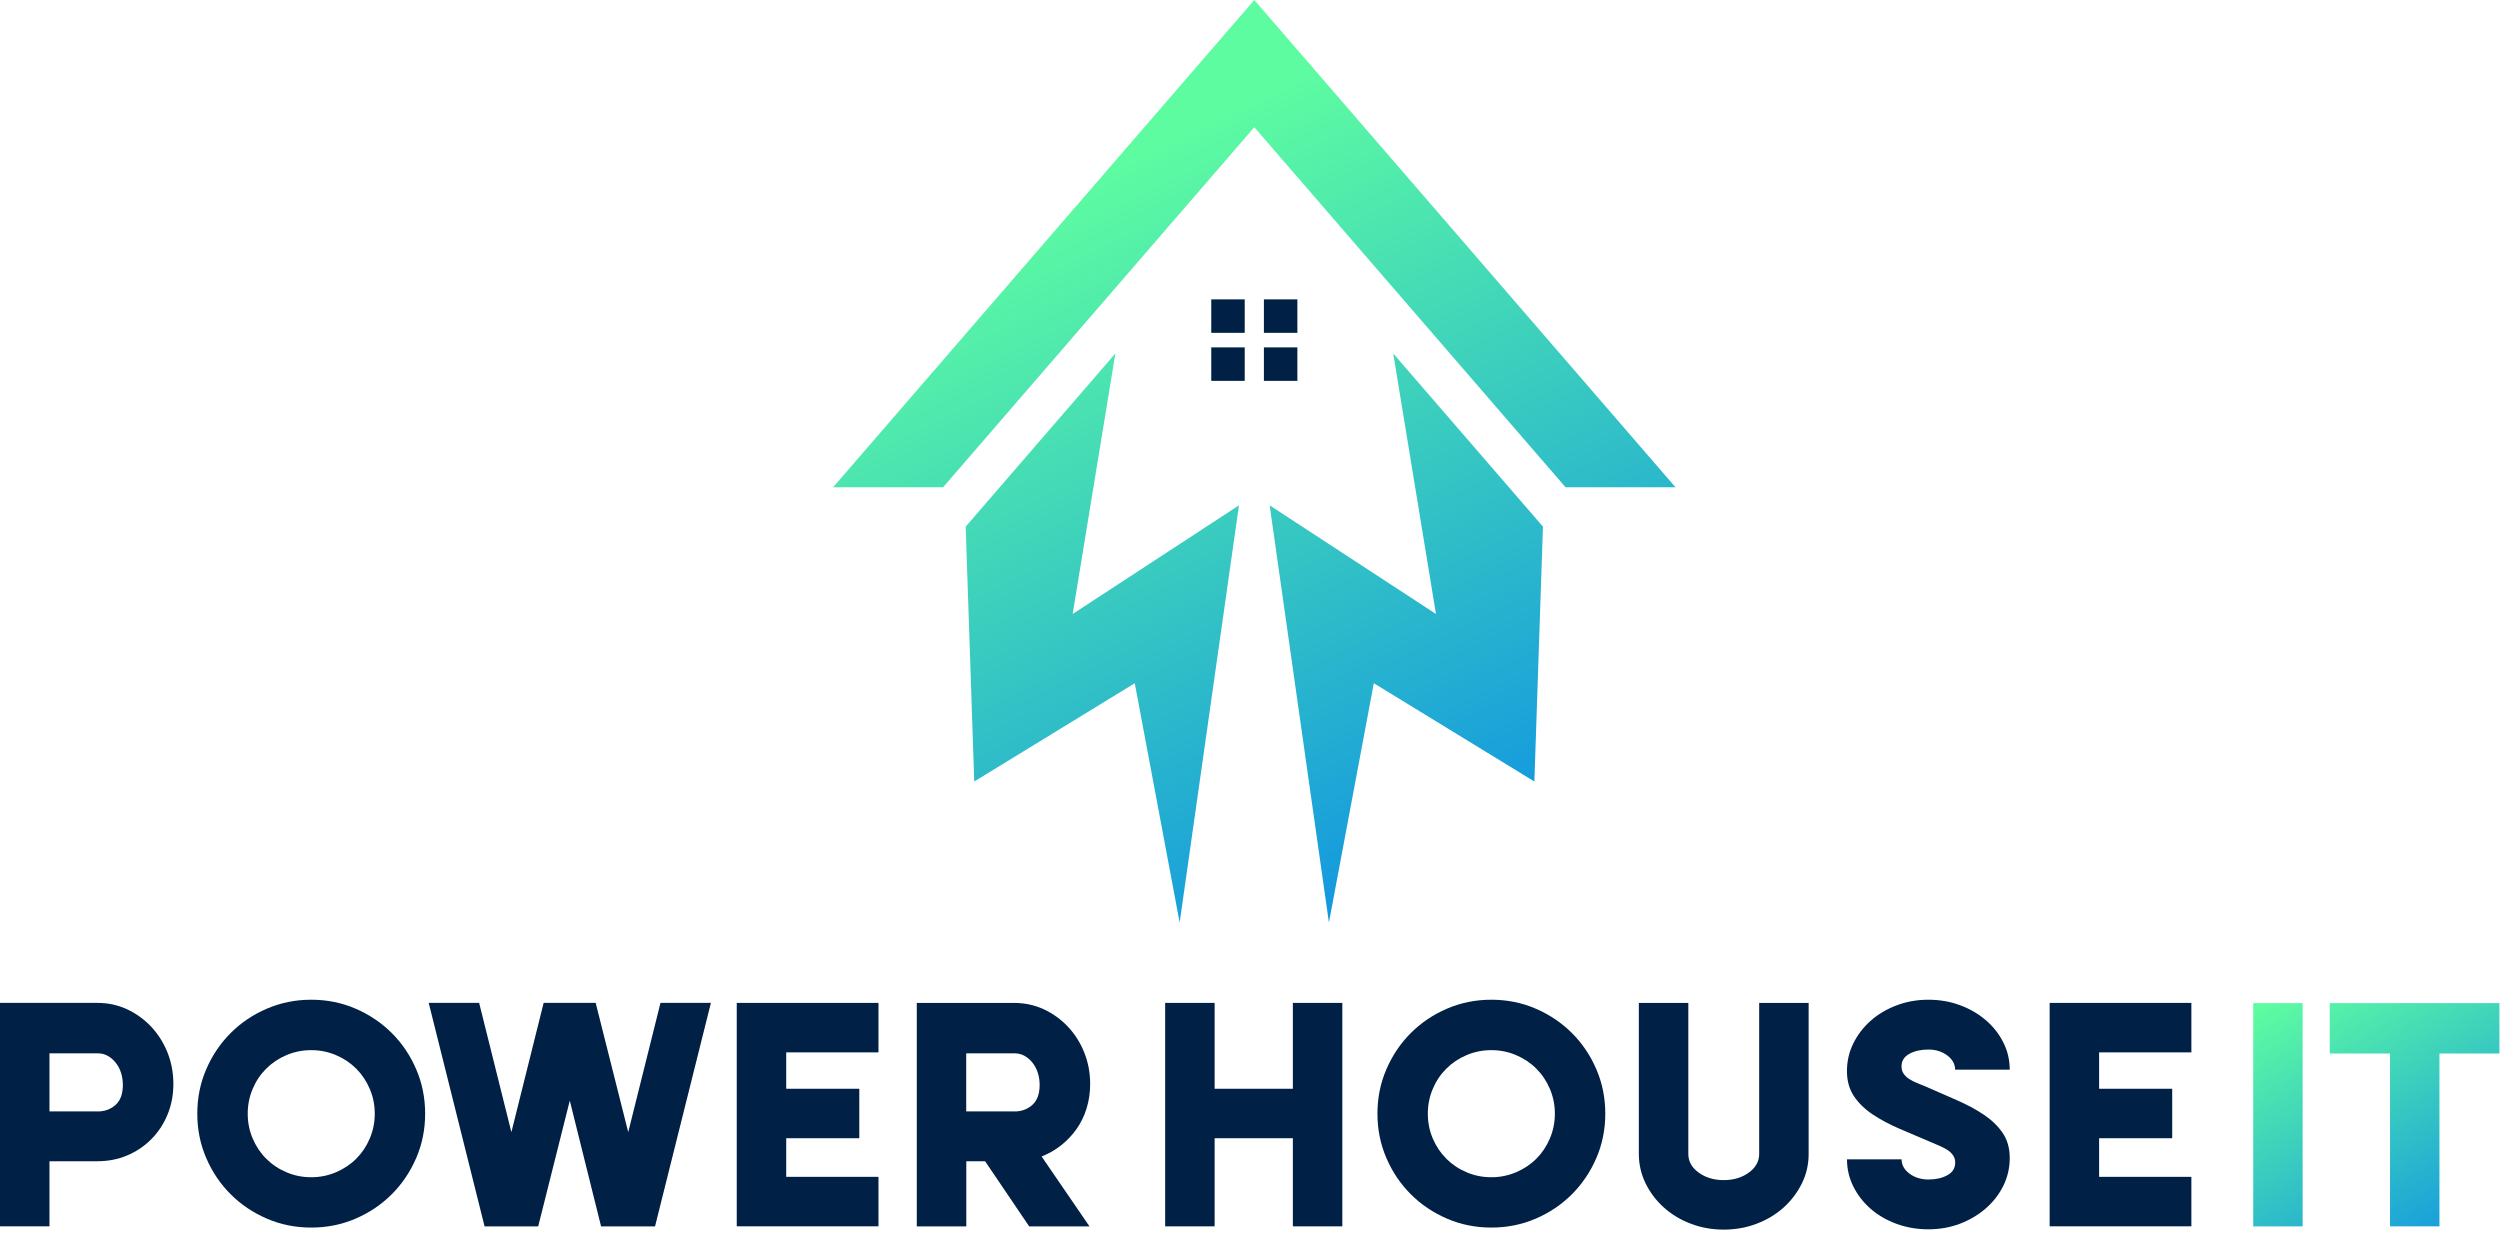 <?xml version="1.0" encoding="UTF-8"?>
<svg xmlns="http://www.w3.org/2000/svg" width="306" height="151" viewBox="0 0 306 151" fill="none">
  <path d="M175.762 75.151L155.406 61.852L162.66 112.924L168.155 83.627L187.807 95.656L188.858 64.461L170.529 43.262L175.762 75.151Z" fill="url(#paint0_linear_1_126)"></path>
  <path d="M153.528 0L101.976 59.639H115.435L153.528 15.571L191.621 59.639H205.079L153.528 0Z" fill="url(#paint1_linear_1_126)"></path>
  <path d="M136.522 43.262L118.198 64.461L119.249 95.656L138.895 83.627L144.39 112.924L151.65 61.852L131.294 75.151L136.522 43.262Z" fill="url(#paint2_linear_1_126)"></path>
  <path d="M152.354 42.52H148.258V46.617H152.354V42.52Z" fill="#012045"></path>
  <path d="M152.354 36.643H148.258V40.739H152.354V36.643Z" fill="#012045"></path>
  <path d="M158.798 42.52H154.701V46.617H158.798V42.52Z" fill="#012045"></path>
  <path d="M158.798 36.643H154.701V40.739H158.798V36.643Z" fill="#012045"></path>
  <path d="M-6.10352e-05 122.755H11.954C13.229 122.755 14.43 123.017 15.55 123.534C16.67 124.057 17.651 124.766 18.5 125.663C19.348 126.564 20.009 127.61 20.495 128.81C20.975 130.01 21.22 131.296 21.22 132.677C21.22 134.032 20.98 135.291 20.495 136.449C20.015 137.606 19.348 138.609 18.5 139.457C17.651 140.306 16.67 140.962 15.55 141.431C14.43 141.901 13.229 142.135 11.954 142.135H6.054V150.105H-6.10352e-05V122.755ZM11.954 136.043C12.813 136.043 13.544 135.777 14.141 135.243C14.739 134.71 15.038 133.894 15.038 132.8C15.038 132.251 14.958 131.744 14.803 131.274C14.648 130.805 14.424 130.394 14.136 130.042C13.848 129.69 13.523 129.418 13.16 129.221C12.797 129.023 12.392 128.927 11.949 128.927H6.054V136.038H11.954V136.043Z" fill="#012045"></path>
  <path d="M38.093 122.366C40.019 122.366 41.832 122.729 43.523 123.46C45.214 124.191 46.692 125.188 47.956 126.447C49.221 127.711 50.218 129.189 50.944 130.88C51.674 132.571 52.037 134.385 52.037 136.31C52.037 138.236 51.674 140.05 50.944 141.741C50.213 143.432 49.215 144.915 47.956 146.174C46.692 147.438 45.214 148.435 43.523 149.161C41.832 149.892 40.019 150.254 38.093 150.254C36.167 150.254 34.354 149.892 32.663 149.161C30.972 148.43 29.489 147.438 28.23 146.174C26.965 144.909 25.968 143.432 25.242 141.741C24.512 140.05 24.149 138.236 24.149 136.31C24.149 134.385 24.512 132.571 25.242 130.88C25.973 129.189 26.965 127.711 28.23 126.447C29.494 125.183 30.972 124.185 32.663 123.46C34.359 122.734 36.167 122.366 38.093 122.366ZM30.321 136.316C30.321 137.383 30.523 138.391 30.924 139.346C31.329 140.295 31.878 141.122 32.583 141.826C33.287 142.53 34.114 143.085 35.063 143.485C36.013 143.891 37.021 144.093 38.093 144.093C39.16 144.093 40.168 143.891 41.123 143.485C42.072 143.08 42.899 142.53 43.603 141.826C44.308 141.122 44.862 140.295 45.262 139.346C45.663 138.396 45.871 137.388 45.871 136.316C45.871 135.249 45.668 134.241 45.262 133.286C44.857 132.336 44.308 131.509 43.603 130.805C42.899 130.101 42.072 129.552 41.123 129.146C40.173 128.741 39.165 128.538 38.093 128.538C37.026 128.538 36.018 128.741 35.063 129.146C34.114 129.552 33.287 130.101 32.583 130.805C31.878 131.509 31.324 132.336 30.924 133.286C30.523 134.241 30.321 135.249 30.321 136.316Z" fill="#012045"></path>
  <path d="M52.474 122.755H58.647L62.594 138.577L66.541 122.755H72.911L76.895 138.577L80.843 122.755H87.015L80.176 150.11H73.572L69.742 134.715L65.875 150.11H59.313L52.474 122.755Z" fill="#012045"></path>
  <path d="M90.178 122.755H107.526V128.81H96.233V133.264H105.178V139.319H96.233V144.045H107.526V150.1H90.178V122.755Z" fill="#012045"></path>
  <path d="M112.214 150.11V122.76H124.169C125.444 122.76 126.644 123.022 127.764 123.539C128.884 124.062 129.866 124.771 130.714 125.668C131.562 126.569 132.224 127.615 132.709 128.815C133.189 130.015 133.435 131.301 133.435 132.682C133.435 133.722 133.291 134.715 133.003 135.654C132.715 136.592 132.304 137.435 131.77 138.193C131.237 138.95 130.602 139.612 129.877 140.188C129.146 140.764 128.351 141.217 127.492 141.553L133.355 150.11H125.972L120.579 142.14H118.274V150.11H112.214ZM124.169 136.043C125.028 136.043 125.759 135.776 126.356 135.243C126.953 134.709 127.252 133.893 127.252 132.8C127.252 132.25 127.172 131.743 127.017 131.274C126.863 130.805 126.639 130.394 126.351 130.042C126.063 129.69 125.737 129.418 125.374 129.22C125.012 129.023 124.606 128.927 124.164 128.927H118.264V136.038H124.169V136.043Z" fill="#012045"></path>
  <path d="M148.67 122.755V133.264H158.245V122.755H164.3V150.105H158.245V139.319H148.67V150.105H142.615V122.755H148.67Z" fill="#012045"></path>
  <path d="M182.543 122.366C184.469 122.366 186.283 122.729 187.974 123.46C189.665 124.191 191.142 125.188 192.407 126.447C193.671 127.711 194.668 129.189 195.394 130.88C196.125 132.571 196.487 134.385 196.487 136.31C196.487 138.236 196.125 140.05 195.394 141.741C194.663 143.432 193.666 144.915 192.407 146.174C191.142 147.438 189.665 148.435 187.974 149.161C186.283 149.892 184.469 150.254 182.543 150.254C180.618 150.254 178.804 149.892 177.113 149.161C175.422 148.43 173.939 147.438 172.68 146.174C171.416 144.909 170.418 143.432 169.693 141.741C168.962 140.05 168.599 138.236 168.599 136.31C168.599 134.385 168.962 132.571 169.693 130.88C170.424 129.189 171.416 127.711 172.68 126.447C173.944 125.183 175.422 124.185 177.113 123.46C178.804 122.734 180.612 122.366 182.543 122.366ZM174.766 136.316C174.766 137.383 174.968 138.391 175.369 139.346C175.774 140.295 176.323 141.122 177.028 141.826C177.732 142.53 178.559 143.085 179.508 143.485C180.458 143.891 181.466 144.093 182.538 144.093C183.605 144.093 184.613 143.891 185.568 143.485C186.517 143.08 187.344 142.53 188.048 141.826C188.753 141.122 189.307 140.295 189.707 139.346C190.108 138.396 190.316 137.388 190.316 136.316C190.316 135.249 190.113 134.241 189.707 133.286C189.302 132.336 188.753 131.509 188.048 130.805C187.344 130.101 186.517 129.552 185.568 129.146C184.618 128.741 183.61 128.538 182.538 128.538C181.471 128.538 180.463 128.741 179.508 129.146C178.559 129.552 177.732 130.101 177.028 130.805C176.323 131.509 175.769 132.336 175.369 133.286C174.968 134.241 174.766 135.249 174.766 136.316Z" fill="#012045"></path>
  <path d="M200.595 141.239V122.76H206.65V141.239C206.65 142.151 207.071 142.914 207.919 143.527C208.767 144.141 209.786 144.445 210.986 144.445C212.187 144.445 213.205 144.141 214.054 143.527C214.902 142.914 215.323 142.151 215.323 141.239V122.76H221.378V141.239C221.378 142.514 221.106 143.714 220.556 144.834C220.007 145.954 219.265 146.936 218.332 147.784C217.393 148.632 216.294 149.294 215.03 149.779C213.766 150.259 212.416 150.504 210.986 150.504C209.551 150.504 208.207 150.264 206.943 149.779C205.679 149.299 204.58 148.632 203.641 147.784C202.702 146.936 201.961 145.954 201.416 144.834C200.872 143.714 200.595 142.514 200.595 141.239Z" fill="#012045"></path>
  <path d="M236.031 122.366C237.413 122.366 238.699 122.59 239.899 123.033C241.099 123.476 242.15 124.089 243.062 124.868C243.974 125.647 244.689 126.559 245.212 127.605C245.735 128.645 245.991 129.754 245.991 130.928H239.307C239.307 130.25 238.987 129.674 238.352 129.189C237.712 128.709 236.938 128.463 236.026 128.463C235.114 128.463 234.34 128.639 233.7 128.992C233.06 129.344 232.745 129.856 232.745 130.533C232.745 130.875 232.831 131.163 233.001 131.413C233.172 131.659 233.391 131.877 233.668 132.059C233.946 132.24 234.26 132.406 234.623 132.55C234.986 132.694 235.354 132.843 235.717 132.998C237.018 133.568 238.283 134.123 239.504 134.657C240.726 135.19 241.825 135.777 242.785 136.417C243.75 137.057 244.524 137.799 245.111 138.647C245.697 139.495 245.991 140.53 245.991 141.751C245.991 142.952 245.729 144.077 245.212 145.133C244.689 146.19 243.974 147.113 243.062 147.907C242.15 148.702 241.094 149.326 239.899 149.785C238.699 150.238 237.413 150.468 236.031 150.468C234.65 150.468 233.354 150.244 232.143 149.801C230.932 149.358 229.876 148.745 228.979 147.966C228.083 147.187 227.368 146.275 226.851 145.229C226.328 144.189 226.072 143.08 226.072 141.906H232.756C232.756 142.584 233.076 143.165 233.711 143.645C234.351 144.125 235.125 144.371 236.037 144.371C236.949 144.371 237.722 144.195 238.363 143.843C239.003 143.49 239.317 142.978 239.317 142.301C239.317 141.965 239.232 141.671 239.061 141.421C238.891 141.175 238.672 140.957 238.395 140.775C238.123 140.594 237.802 140.423 237.44 140.268C237.077 140.114 236.709 139.954 236.346 139.799C234.991 139.228 233.695 138.673 232.457 138.14C231.22 137.607 230.126 137.02 229.177 136.38C228.227 135.74 227.47 134.998 226.91 134.155C226.349 133.307 226.067 132.288 226.067 131.088C226.067 129.888 226.328 128.762 226.846 127.711C227.368 126.655 228.078 125.732 228.974 124.937C229.87 124.143 230.926 123.518 232.137 123.06C233.354 122.596 234.65 122.366 236.031 122.366Z" fill="#012045"></path>
  <path d="M250.877 122.755H268.225V128.81H256.932V133.264H265.877V139.319H256.932V144.045H268.225V150.1H250.877V122.755Z" fill="#012045"></path>
  <path d="M275.794 150.11V122.782H281.843V150.11H275.794Z" fill="url(#paint3_linear_1_126)"></path>
  <path d="M285.161 122.782H305.928V128.949H298.588V150.105H292.539V128.949H285.161V122.782Z" fill="url(#paint4_linear_1_126)"></path>
  <defs>
    <linearGradient id="paint0_linear_1_126" x1="182.904" y1="103.542" x2="141.367" y2="17.207" gradientUnits="userSpaceOnUse">
      <stop stop-color="#1297E0"></stop>
      <stop offset="1" stop-color="#5EFCA1"></stop>
    </linearGradient>
    <linearGradient id="paint1_linear_1_126" x1="176.2" y1="106.767" x2="134.663" y2="20.432" gradientUnits="userSpaceOnUse">
      <stop stop-color="#1297E0"></stop>
      <stop offset="1" stop-color="#5EFCA1"></stop>
    </linearGradient>
    <linearGradient id="paint2_linear_1_126" x1="154.052" y1="117.422" x2="112.515" y2="31.088" gradientUnits="userSpaceOnUse">
      <stop stop-color="#1297E0"></stop>
      <stop offset="1" stop-color="#5EFCA1"></stop>
    </linearGradient>
    <linearGradient id="paint3_linear_1_126" x1="291.243" y1="158.072" x2="272.59" y2="125.602" gradientUnits="userSpaceOnUse">
      <stop stop-color="#1297E0"></stop>
      <stop offset="1" stop-color="#5EFCA1"></stop>
    </linearGradient>
    <linearGradient id="paint4_linear_1_126" x1="306.593" y1="149.254" x2="287.941" y2="116.785" gradientUnits="userSpaceOnUse">
      <stop stop-color="#1297E0"></stop>
      <stop offset="1" stop-color="#5EFCA1"></stop>
    </linearGradient>
  </defs>
</svg>
